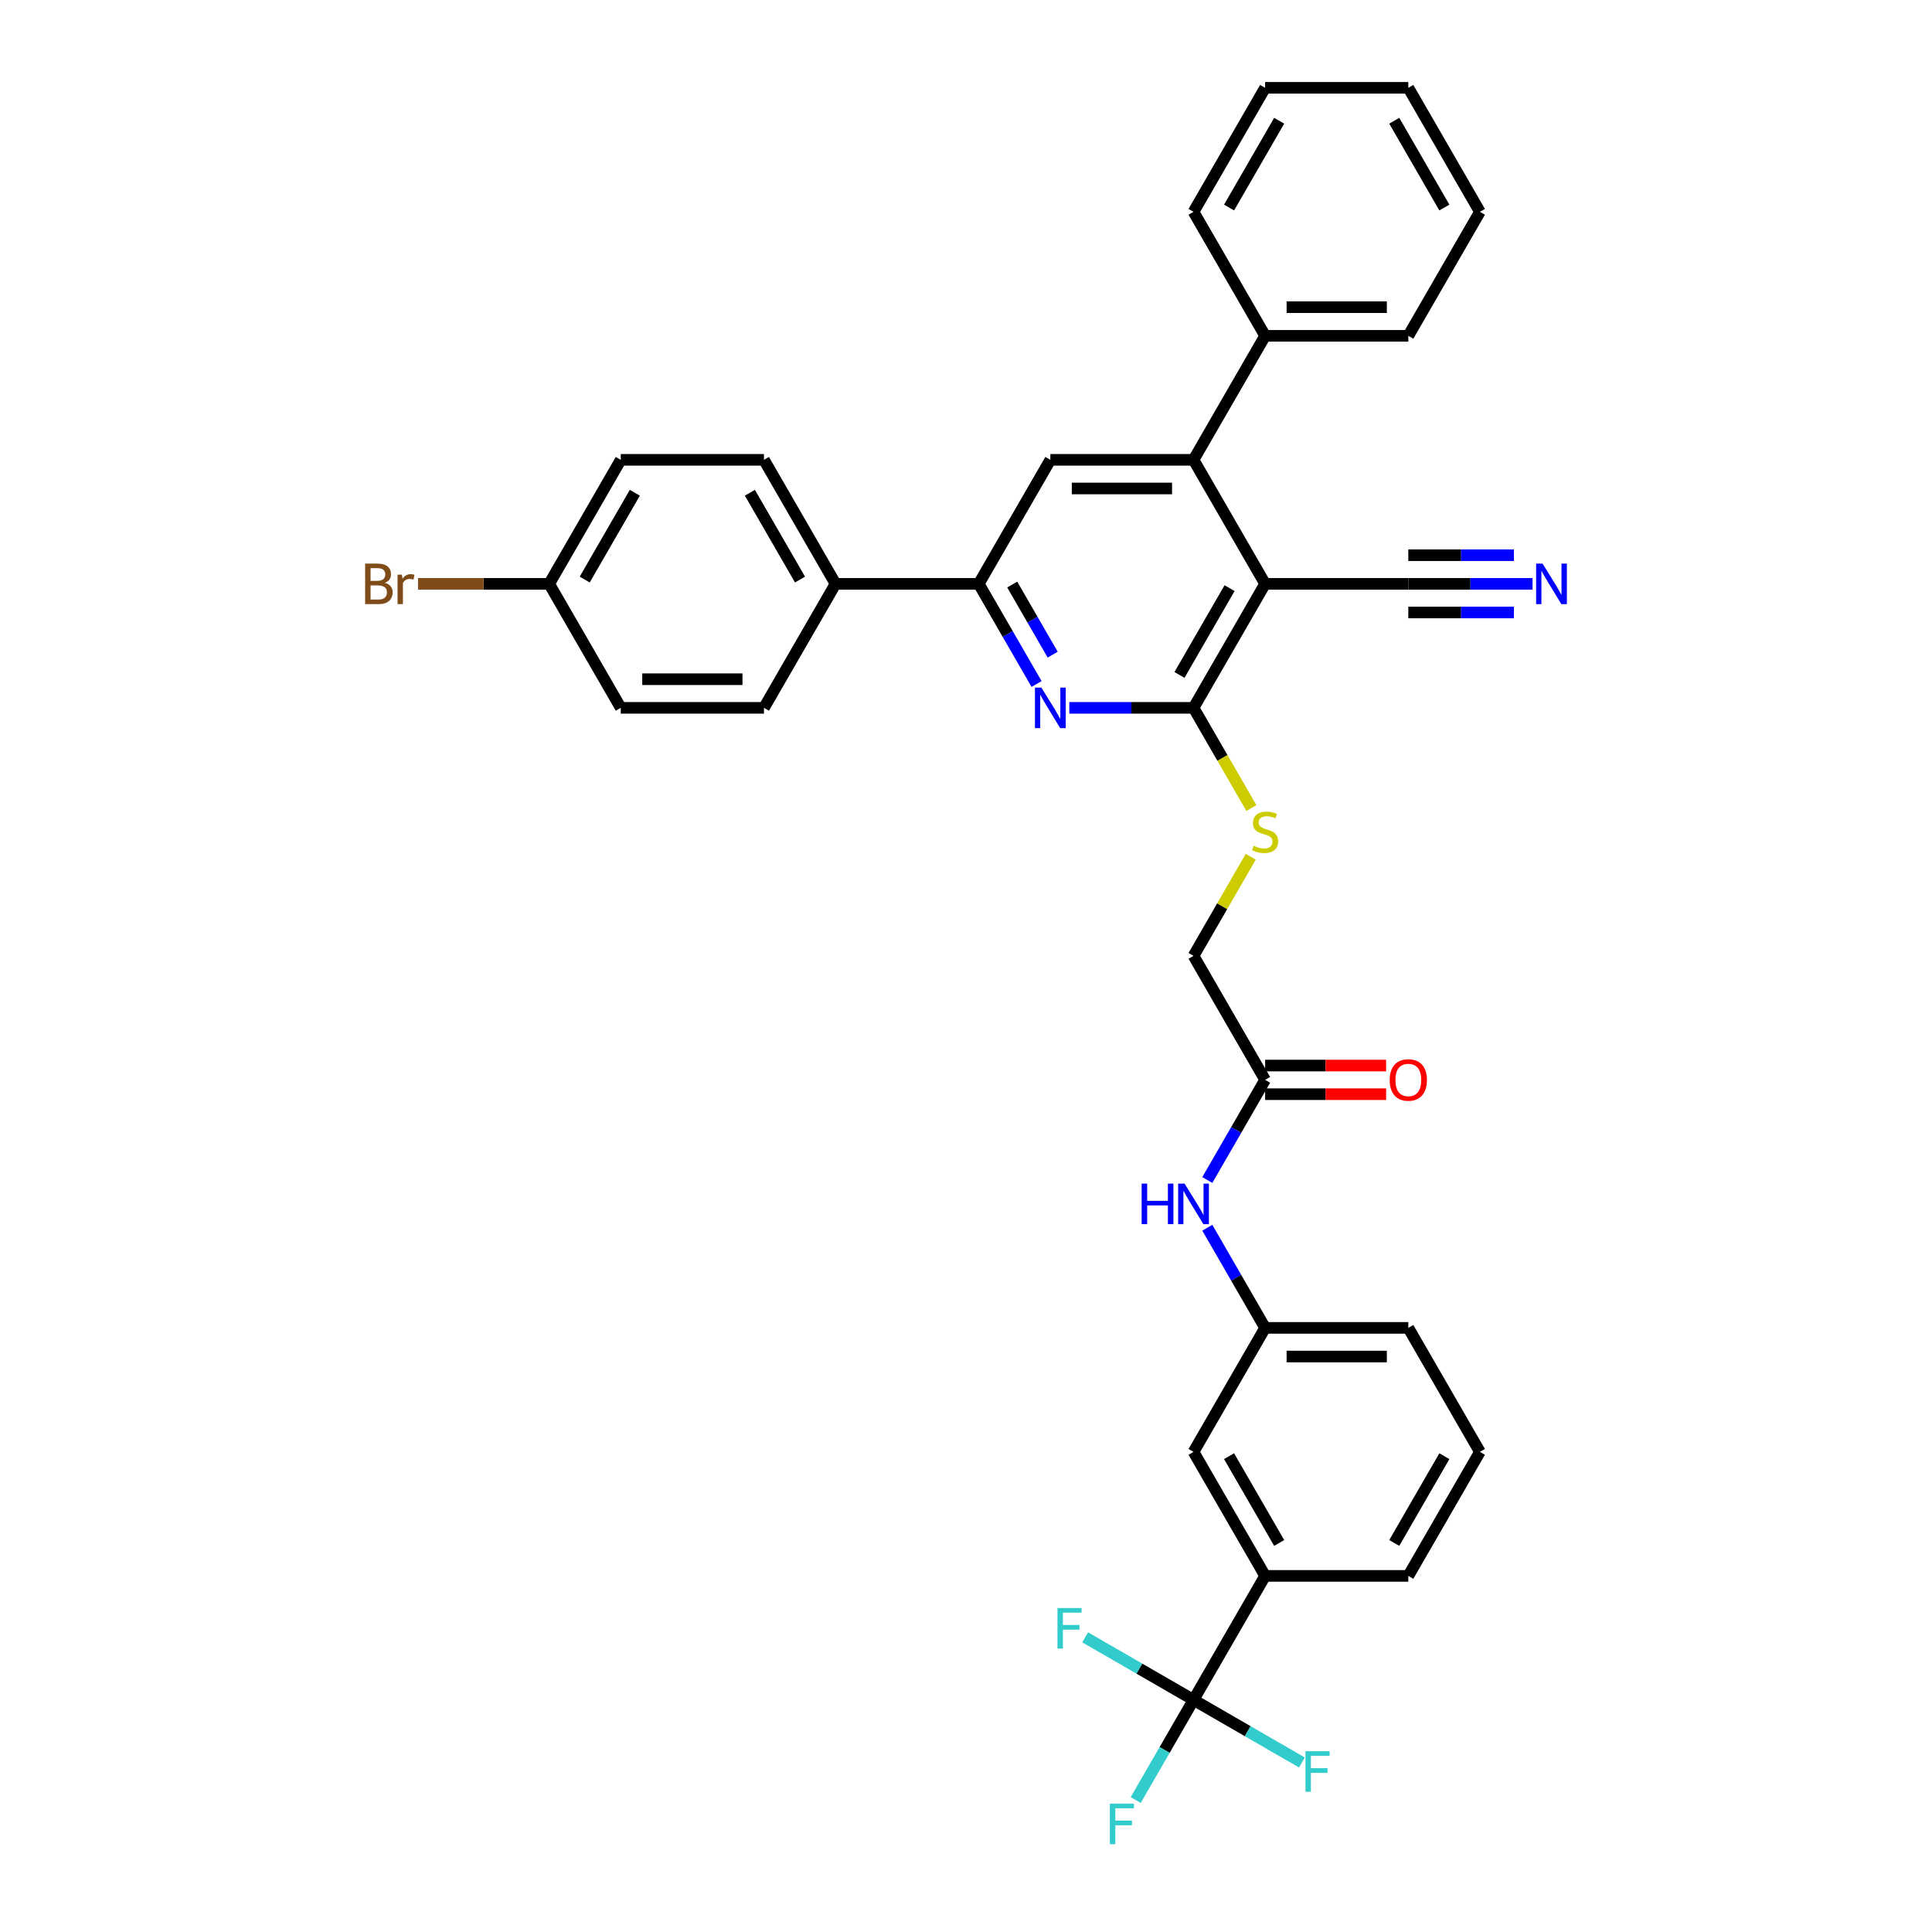 <?xml version='1.0' encoding='iso-8859-1'?>
<svg version='1.1' baseProfile='full'
              xmlns='http://www.w3.org/2000/svg'
                      xmlns:rdkit='http://www.rdkit.org/xml'
                      xmlns:xlink='http://www.w3.org/1999/xlink'
                  xml:space='preserve'
width='1000px' height='1000px' viewBox='0 0 1000 1000'>
<!-- END OF HEADER -->
<rect style='opacity:1.0;fill:#FFFFFF;stroke:none' width='1000' height='1000' x='0' y='0'> </rect>
<path class='bond-0' d='M 654.826,302.196 L 617.769,366.382' style='fill:none;fill-rule:evenodd;stroke:#000000;stroke-width:6px;stroke-linecap:butt;stroke-linejoin:miter;stroke-opacity:1' />
<path class='bond-0' d='M 636.43,304.413 L 610.49,349.342' style='fill:none;fill-rule:evenodd;stroke:#000000;stroke-width:6px;stroke-linecap:butt;stroke-linejoin:miter;stroke-opacity:1' />
<path class='bond-2' d='M 654.826,302.196 L 617.769,238.011' style='fill:none;fill-rule:evenodd;stroke:#000000;stroke-width:6px;stroke-linecap:butt;stroke-linejoin:miter;stroke-opacity:1' />
<path class='bond-6' d='M 654.826,302.196 L 728.941,302.196' style='fill:none;fill-rule:evenodd;stroke:#000000;stroke-width:6px;stroke-linecap:butt;stroke-linejoin:miter;stroke-opacity:1' />
<path class='bond-1' d='M 617.769,366.382 L 585.618,366.382' style='fill:none;fill-rule:evenodd;stroke:#000000;stroke-width:6px;stroke-linecap:butt;stroke-linejoin:miter;stroke-opacity:1' />
<path class='bond-1' d='M 585.618,366.382 L 553.467,366.382' style='fill:none;fill-rule:evenodd;stroke:#0000FF;stroke-width:6px;stroke-linecap:butt;stroke-linejoin:miter;stroke-opacity:1' />
<path class='bond-9' d='M 617.769,366.382 L 632.742,392.316' style='fill:none;fill-rule:evenodd;stroke:#000000;stroke-width:6px;stroke-linecap:butt;stroke-linejoin:miter;stroke-opacity:1' />
<path class='bond-9' d='M 632.742,392.316 L 647.714,418.249' style='fill:none;fill-rule:evenodd;stroke:#CCCC00;stroke-width:6px;stroke-linecap:butt;stroke-linejoin:miter;stroke-opacity:1' />
<path class='bond-35' d='M 536.525,354.034 L 521.561,328.115' style='fill:none;fill-rule:evenodd;stroke:#0000FF;stroke-width:6px;stroke-linecap:butt;stroke-linejoin:miter;stroke-opacity:1' />
<path class='bond-35' d='M 521.561,328.115 L 506.596,302.196' style='fill:none;fill-rule:evenodd;stroke:#000000;stroke-width:6px;stroke-linecap:butt;stroke-linejoin:miter;stroke-opacity:1' />
<path class='bond-35' d='M 544.873,338.847 L 534.398,320.704' style='fill:none;fill-rule:evenodd;stroke:#0000FF;stroke-width:6px;stroke-linecap:butt;stroke-linejoin:miter;stroke-opacity:1' />
<path class='bond-35' d='M 534.398,320.704 L 523.923,302.561' style='fill:none;fill-rule:evenodd;stroke:#000000;stroke-width:6px;stroke-linecap:butt;stroke-linejoin:miter;stroke-opacity:1' />
<path class='bond-5' d='M 617.769,238.011 L 543.654,238.011' style='fill:none;fill-rule:evenodd;stroke:#000000;stroke-width:6px;stroke-linecap:butt;stroke-linejoin:miter;stroke-opacity:1' />
<path class='bond-5' d='M 606.651,252.834 L 554.771,252.834' style='fill:none;fill-rule:evenodd;stroke:#000000;stroke-width:6px;stroke-linecap:butt;stroke-linejoin:miter;stroke-opacity:1' />
<path class='bond-14' d='M 617.769,238.011 L 654.826,173.825' style='fill:none;fill-rule:evenodd;stroke:#000000;stroke-width:6px;stroke-linecap:butt;stroke-linejoin:miter;stroke-opacity:1' />
<path class='bond-3' d='M 617.769,879.865 L 654.826,815.68' style='fill:none;fill-rule:evenodd;stroke:#000000;stroke-width:6px;stroke-linecap:butt;stroke-linejoin:miter;stroke-opacity:1' />
<path class='bond-17' d='M 617.769,879.865 L 602.804,905.784' style='fill:none;fill-rule:evenodd;stroke:#000000;stroke-width:6px;stroke-linecap:butt;stroke-linejoin:miter;stroke-opacity:1' />
<path class='bond-17' d='M 602.804,905.784 L 587.84,931.703' style='fill:none;fill-rule:evenodd;stroke:#33CCCC;stroke-width:6px;stroke-linecap:butt;stroke-linejoin:miter;stroke-opacity:1' />
<path class='bond-18' d='M 617.769,879.865 L 589.723,863.673' style='fill:none;fill-rule:evenodd;stroke:#000000;stroke-width:6px;stroke-linecap:butt;stroke-linejoin:miter;stroke-opacity:1' />
<path class='bond-18' d='M 589.723,863.673 L 561.677,847.481' style='fill:none;fill-rule:evenodd;stroke:#33CCCC;stroke-width:6px;stroke-linecap:butt;stroke-linejoin:miter;stroke-opacity:1' />
<path class='bond-19' d='M 617.769,879.865 L 645.815,896.058' style='fill:none;fill-rule:evenodd;stroke:#000000;stroke-width:6px;stroke-linecap:butt;stroke-linejoin:miter;stroke-opacity:1' />
<path class='bond-19' d='M 645.815,896.058 L 673.861,912.25' style='fill:none;fill-rule:evenodd;stroke:#33CCCC;stroke-width:6px;stroke-linecap:butt;stroke-linejoin:miter;stroke-opacity:1' />
<path class='bond-4' d='M 506.596,302.196 L 543.654,238.011' style='fill:none;fill-rule:evenodd;stroke:#000000;stroke-width:6px;stroke-linecap:butt;stroke-linejoin:miter;stroke-opacity:1' />
<path class='bond-12' d='M 506.596,302.196 L 432.481,302.196' style='fill:none;fill-rule:evenodd;stroke:#000000;stroke-width:6px;stroke-linecap:butt;stroke-linejoin:miter;stroke-opacity:1' />
<path class='bond-7' d='M 728.941,302.196 L 761.092,302.196' style='fill:none;fill-rule:evenodd;stroke:#000000;stroke-width:6px;stroke-linecap:butt;stroke-linejoin:miter;stroke-opacity:1' />
<path class='bond-7' d='M 761.092,302.196 L 793.243,302.196' style='fill:none;fill-rule:evenodd;stroke:#0000FF;stroke-width:6px;stroke-linecap:butt;stroke-linejoin:miter;stroke-opacity:1' />
<path class='bond-7' d='M 728.941,317.019 L 756.27,317.019' style='fill:none;fill-rule:evenodd;stroke:#000000;stroke-width:6px;stroke-linecap:butt;stroke-linejoin:miter;stroke-opacity:1' />
<path class='bond-7' d='M 756.27,317.019 L 783.598,317.019' style='fill:none;fill-rule:evenodd;stroke:#0000FF;stroke-width:6px;stroke-linecap:butt;stroke-linejoin:miter;stroke-opacity:1' />
<path class='bond-7' d='M 728.941,287.373 L 756.27,287.373' style='fill:none;fill-rule:evenodd;stroke:#000000;stroke-width:6px;stroke-linecap:butt;stroke-linejoin:miter;stroke-opacity:1' />
<path class='bond-7' d='M 756.27,287.373 L 783.598,287.373' style='fill:none;fill-rule:evenodd;stroke:#0000FF;stroke-width:6px;stroke-linecap:butt;stroke-linejoin:miter;stroke-opacity:1' />
<path class='bond-8' d='M 654.826,815.68 L 617.769,751.494' style='fill:none;fill-rule:evenodd;stroke:#000000;stroke-width:6px;stroke-linecap:butt;stroke-linejoin:miter;stroke-opacity:1' />
<path class='bond-8' d='M 662.105,798.641 L 636.164,753.711' style='fill:none;fill-rule:evenodd;stroke:#000000;stroke-width:6px;stroke-linecap:butt;stroke-linejoin:miter;stroke-opacity:1' />
<path class='bond-38' d='M 654.826,815.68 L 728.941,815.68' style='fill:none;fill-rule:evenodd;stroke:#000000;stroke-width:6px;stroke-linecap:butt;stroke-linejoin:miter;stroke-opacity:1' />
<path class='bond-20' d='M 647.389,443.448 L 632.579,469.101' style='fill:none;fill-rule:evenodd;stroke:#CCCC00;stroke-width:6px;stroke-linecap:butt;stroke-linejoin:miter;stroke-opacity:1' />
<path class='bond-20' d='M 632.579,469.101 L 617.769,494.753' style='fill:none;fill-rule:evenodd;stroke:#000000;stroke-width:6px;stroke-linecap:butt;stroke-linejoin:miter;stroke-opacity:1' />
<path class='bond-10' d='M 654.826,558.938 L 617.769,494.753' style='fill:none;fill-rule:evenodd;stroke:#000000;stroke-width:6px;stroke-linecap:butt;stroke-linejoin:miter;stroke-opacity:1' />
<path class='bond-11' d='M 654.826,558.938 L 639.862,584.857' style='fill:none;fill-rule:evenodd;stroke:#000000;stroke-width:6px;stroke-linecap:butt;stroke-linejoin:miter;stroke-opacity:1' />
<path class='bond-11' d='M 639.862,584.857 L 624.898,610.776' style='fill:none;fill-rule:evenodd;stroke:#0000FF;stroke-width:6px;stroke-linecap:butt;stroke-linejoin:miter;stroke-opacity:1' />
<path class='bond-16' d='M 654.826,566.35 L 686.14,566.35' style='fill:none;fill-rule:evenodd;stroke:#000000;stroke-width:6px;stroke-linecap:butt;stroke-linejoin:miter;stroke-opacity:1' />
<path class='bond-16' d='M 686.14,566.35 L 717.453,566.35' style='fill:none;fill-rule:evenodd;stroke:#FF0000;stroke-width:6px;stroke-linecap:butt;stroke-linejoin:miter;stroke-opacity:1' />
<path class='bond-16' d='M 654.826,551.527 L 686.14,551.527' style='fill:none;fill-rule:evenodd;stroke:#000000;stroke-width:6px;stroke-linecap:butt;stroke-linejoin:miter;stroke-opacity:1' />
<path class='bond-16' d='M 686.14,551.527 L 717.453,551.527' style='fill:none;fill-rule:evenodd;stroke:#FF0000;stroke-width:6px;stroke-linecap:butt;stroke-linejoin:miter;stroke-opacity:1' />
<path class='bond-15' d='M 624.898,635.471 L 639.862,661.39' style='fill:none;fill-rule:evenodd;stroke:#0000FF;stroke-width:6px;stroke-linecap:butt;stroke-linejoin:miter;stroke-opacity:1' />
<path class='bond-15' d='M 639.862,661.39 L 654.826,687.309' style='fill:none;fill-rule:evenodd;stroke:#000000;stroke-width:6px;stroke-linecap:butt;stroke-linejoin:miter;stroke-opacity:1' />
<path class='bond-21' d='M 432.481,302.196 L 395.424,238.011' style='fill:none;fill-rule:evenodd;stroke:#000000;stroke-width:6px;stroke-linecap:butt;stroke-linejoin:miter;stroke-opacity:1' />
<path class='bond-21' d='M 414.086,299.98 L 388.145,255.05' style='fill:none;fill-rule:evenodd;stroke:#000000;stroke-width:6px;stroke-linecap:butt;stroke-linejoin:miter;stroke-opacity:1' />
<path class='bond-22' d='M 432.481,302.196 L 395.424,366.382' style='fill:none;fill-rule:evenodd;stroke:#000000;stroke-width:6px;stroke-linecap:butt;stroke-linejoin:miter;stroke-opacity:1' />
<path class='bond-13' d='M 617.769,751.494 L 654.826,687.309' style='fill:none;fill-rule:evenodd;stroke:#000000;stroke-width:6px;stroke-linecap:butt;stroke-linejoin:miter;stroke-opacity:1' />
<path class='bond-30' d='M 654.826,173.825 L 728.941,173.825' style='fill:none;fill-rule:evenodd;stroke:#000000;stroke-width:6px;stroke-linecap:butt;stroke-linejoin:miter;stroke-opacity:1' />
<path class='bond-30' d='M 665.943,159.002 L 717.824,159.002' style='fill:none;fill-rule:evenodd;stroke:#000000;stroke-width:6px;stroke-linecap:butt;stroke-linejoin:miter;stroke-opacity:1' />
<path class='bond-31' d='M 654.826,173.825 L 617.769,109.64' style='fill:none;fill-rule:evenodd;stroke:#000000;stroke-width:6px;stroke-linecap:butt;stroke-linejoin:miter;stroke-opacity:1' />
<path class='bond-29' d='M 654.826,687.309 L 728.941,687.309' style='fill:none;fill-rule:evenodd;stroke:#000000;stroke-width:6px;stroke-linecap:butt;stroke-linejoin:miter;stroke-opacity:1' />
<path class='bond-29' d='M 665.943,702.132 L 717.824,702.132' style='fill:none;fill-rule:evenodd;stroke:#000000;stroke-width:6px;stroke-linecap:butt;stroke-linejoin:miter;stroke-opacity:1' />
<path class='bond-25' d='M 395.424,238.011 L 321.309,238.011' style='fill:none;fill-rule:evenodd;stroke:#000000;stroke-width:6px;stroke-linecap:butt;stroke-linejoin:miter;stroke-opacity:1' />
<path class='bond-24' d='M 395.424,366.382 L 321.309,366.382' style='fill:none;fill-rule:evenodd;stroke:#000000;stroke-width:6px;stroke-linecap:butt;stroke-linejoin:miter;stroke-opacity:1' />
<path class='bond-24' d='M 384.307,351.559 L 332.426,351.559' style='fill:none;fill-rule:evenodd;stroke:#000000;stroke-width:6px;stroke-linecap:butt;stroke-linejoin:miter;stroke-opacity:1' />
<path class='bond-23' d='M 284.251,302.196 L 321.309,366.382' style='fill:none;fill-rule:evenodd;stroke:#000000;stroke-width:6px;stroke-linecap:butt;stroke-linejoin:miter;stroke-opacity:1' />
<path class='bond-26' d='M 284.251,302.196 L 250.307,302.196' style='fill:none;fill-rule:evenodd;stroke:#000000;stroke-width:6px;stroke-linecap:butt;stroke-linejoin:miter;stroke-opacity:1' />
<path class='bond-26' d='M 250.307,302.196 L 216.362,302.196' style='fill:none;fill-rule:evenodd;stroke:#7F4C19;stroke-width:6px;stroke-linecap:butt;stroke-linejoin:miter;stroke-opacity:1' />
<path class='bond-37' d='M 284.251,302.196 L 321.309,238.011' style='fill:none;fill-rule:evenodd;stroke:#000000;stroke-width:6px;stroke-linecap:butt;stroke-linejoin:miter;stroke-opacity:1' />
<path class='bond-37' d='M 302.647,299.98 L 328.587,255.05' style='fill:none;fill-rule:evenodd;stroke:#000000;stroke-width:6px;stroke-linecap:butt;stroke-linejoin:miter;stroke-opacity:1' />
<path class='bond-27' d='M 728.941,815.68 L 765.999,751.494' style='fill:none;fill-rule:evenodd;stroke:#000000;stroke-width:6px;stroke-linecap:butt;stroke-linejoin:miter;stroke-opacity:1' />
<path class='bond-27' d='M 721.663,798.641 L 747.603,753.711' style='fill:none;fill-rule:evenodd;stroke:#000000;stroke-width:6px;stroke-linecap:butt;stroke-linejoin:miter;stroke-opacity:1' />
<path class='bond-28' d='M 765.999,751.494 L 728.941,687.309' style='fill:none;fill-rule:evenodd;stroke:#000000;stroke-width:6px;stroke-linecap:butt;stroke-linejoin:miter;stroke-opacity:1' />
<path class='bond-32' d='M 728.941,173.825 L 765.999,109.64' style='fill:none;fill-rule:evenodd;stroke:#000000;stroke-width:6px;stroke-linecap:butt;stroke-linejoin:miter;stroke-opacity:1' />
<path class='bond-33' d='M 617.769,109.64 L 654.826,45.455' style='fill:none;fill-rule:evenodd;stroke:#000000;stroke-width:6px;stroke-linecap:butt;stroke-linejoin:miter;stroke-opacity:1' />
<path class='bond-33' d='M 636.164,107.424 L 662.105,62.494' style='fill:none;fill-rule:evenodd;stroke:#000000;stroke-width:6px;stroke-linecap:butt;stroke-linejoin:miter;stroke-opacity:1' />
<path class='bond-36' d='M 765.999,109.64 L 728.941,45.455' style='fill:none;fill-rule:evenodd;stroke:#000000;stroke-width:6px;stroke-linecap:butt;stroke-linejoin:miter;stroke-opacity:1' />
<path class='bond-36' d='M 747.603,107.424 L 721.663,62.494' style='fill:none;fill-rule:evenodd;stroke:#000000;stroke-width:6px;stroke-linecap:butt;stroke-linejoin:miter;stroke-opacity:1' />
<path class='bond-34' d='M 654.826,45.455 L 728.941,45.455' style='fill:none;fill-rule:evenodd;stroke:#000000;stroke-width:6px;stroke-linecap:butt;stroke-linejoin:miter;stroke-opacity:1' />
<path  class='atom-2' d='M 539.014 355.887
L 545.892 367.004
Q 546.574 368.101, 547.671 370.088
Q 548.768 372.074, 548.827 372.192
L 548.827 355.887
L 551.614 355.887
L 551.614 376.876
L 548.738 376.876
L 541.356 364.722
Q 540.496 363.299, 539.577 361.668
Q 538.688 360.038, 538.421 359.534
L 538.421 376.876
L 535.694 376.876
L 535.694 355.887
L 539.014 355.887
' fill='#0000FF'/>
<path  class='atom-8' d='M 798.417 291.702
L 805.294 302.819
Q 805.976 303.916, 807.073 305.902
Q 808.17 307.888, 808.229 308.007
L 808.229 291.702
L 811.016 291.702
L 811.016 312.691
L 808.14 312.691
L 800.759 300.536
Q 799.899 299.113, 798.98 297.483
Q 798.09 295.852, 797.824 295.348
L 797.824 312.691
L 795.096 312.691
L 795.096 291.702
L 798.417 291.702
' fill='#0000FF'/>
<path  class='atom-10' d='M 648.897 437.771
Q 649.134 437.86, 650.112 438.275
Q 651.091 438.69, 652.158 438.957
Q 653.255 439.194, 654.322 439.194
Q 656.308 439.194, 657.465 438.246
Q 658.621 437.267, 658.621 435.577
Q 658.621 434.421, 658.028 433.71
Q 657.465 432.998, 656.575 432.613
Q 655.686 432.227, 654.204 431.783
Q 652.336 431.219, 651.209 430.686
Q 650.112 430.152, 649.312 429.026
Q 648.541 427.899, 648.541 426.002
Q 648.541 423.363, 650.32 421.733
Q 652.128 420.102, 655.686 420.102
Q 658.117 420.102, 660.874 421.258
L 660.192 423.541
Q 657.672 422.504, 655.775 422.504
Q 653.729 422.504, 652.603 423.363
Q 651.476 424.193, 651.506 425.646
Q 651.506 426.773, 652.069 427.454
Q 652.662 428.136, 653.492 428.522
Q 654.352 428.907, 655.775 429.352
Q 657.672 429.945, 658.799 430.538
Q 659.925 431.13, 660.726 432.346
Q 661.556 433.532, 661.556 435.577
Q 661.556 438.483, 659.599 440.054
Q 657.672 441.596, 654.441 441.596
Q 652.573 441.596, 651.15 441.18
Q 649.757 440.795, 648.097 440.113
L 648.897 437.771
' fill='#CCCC00'/>
<path  class='atom-12' d='M 590.924 612.629
L 593.77 612.629
L 593.77 621.552
L 604.502 621.552
L 604.502 612.629
L 607.348 612.629
L 607.348 633.618
L 604.502 633.618
L 604.502 623.924
L 593.77 623.924
L 593.77 633.618
L 590.924 633.618
L 590.924 612.629
' fill='#0000FF'/>
<path  class='atom-12' d='M 613.129 612.629
L 620.007 623.746
Q 620.689 624.843, 621.786 626.829
Q 622.883 628.816, 622.942 628.934
L 622.942 612.629
L 625.729 612.629
L 625.729 633.618
L 622.853 633.618
L 615.471 621.463
Q 614.611 620.04, 613.692 618.41
Q 612.803 616.779, 612.536 616.275
L 612.536 633.618
L 609.809 633.618
L 609.809 612.629
L 613.129 612.629
' fill='#0000FF'/>
<path  class='atom-17' d='M 719.306 558.997
Q 719.306 553.958, 721.796 551.141
Q 724.287 548.325, 728.941 548.325
Q 733.596 548.325, 736.086 551.141
Q 738.576 553.958, 738.576 558.997
Q 738.576 564.097, 736.056 567.002
Q 733.536 569.877, 728.941 569.877
Q 724.316 569.877, 721.796 567.002
Q 719.306 564.126, 719.306 558.997
M 728.941 567.506
Q 732.143 567.506, 733.862 565.371
Q 735.611 563.207, 735.611 558.997
Q 735.611 554.877, 733.862 552.801
Q 732.143 550.697, 728.941 550.697
Q 725.739 550.697, 723.99 552.772
Q 722.271 554.847, 722.271 558.997
Q 722.271 563.237, 723.99 565.371
Q 725.739 567.506, 728.941 567.506
' fill='#FF0000'/>
<path  class='atom-18' d='M 574.471 933.556
L 586.952 933.556
L 586.952 935.957
L 577.287 935.957
L 577.287 942.331
L 585.884 942.331
L 585.884 944.762
L 577.287 944.762
L 577.287 954.545
L 574.471 954.545
L 574.471 933.556
' fill='#33CCCC'/>
<path  class='atom-19' d='M 547.343 832.313
L 559.824 832.313
L 559.824 834.714
L 550.159 834.714
L 550.159 841.088
L 558.756 841.088
L 558.756 843.519
L 550.159 843.519
L 550.159 853.303
L 547.343 853.303
L 547.343 832.313
' fill='#33CCCC'/>
<path  class='atom-20' d='M 675.714 906.428
L 688.195 906.428
L 688.195 908.829
L 678.53 908.829
L 678.53 915.203
L 687.127 915.203
L 687.127 917.634
L 678.53 917.634
L 678.53 927.417
L 675.714 927.417
L 675.714 906.428
' fill='#33CCCC'/>
<path  class='atom-27' d='M 199.182 301.663
Q 201.198 302.226, 202.206 303.471
Q 203.244 304.687, 203.244 306.495
Q 203.244 309.4, 201.376 311.06
Q 199.538 312.691, 196.04 312.691
L 188.984 312.691
L 188.984 291.702
L 195.18 291.702
Q 198.767 291.702, 200.576 293.154
Q 202.384 294.607, 202.384 297.275
Q 202.384 300.447, 199.182 301.663
M 191.8 294.073
L 191.8 300.655
L 195.18 300.655
Q 197.255 300.655, 198.322 299.825
Q 199.419 298.965, 199.419 297.275
Q 199.419 294.073, 195.18 294.073
L 191.8 294.073
M 196.04 310.319
Q 198.085 310.319, 199.182 309.341
Q 200.279 308.363, 200.279 306.495
Q 200.279 304.776, 199.064 303.916
Q 197.878 303.026, 195.595 303.026
L 191.8 303.026
L 191.8 310.319
L 196.04 310.319
' fill='#7F4C19'/>
<path  class='atom-27' d='M 208.017 297.453
L 208.343 299.558
Q 209.944 297.186, 212.553 297.186
Q 213.383 297.186, 214.509 297.483
L 214.064 299.973
Q 212.79 299.676, 212.078 299.676
Q 210.833 299.676, 210.003 300.18
Q 209.203 300.655, 208.55 301.811
L 208.55 312.691
L 205.764 312.691
L 205.764 297.453
L 208.017 297.453
' fill='#7F4C19'/>
</svg>
